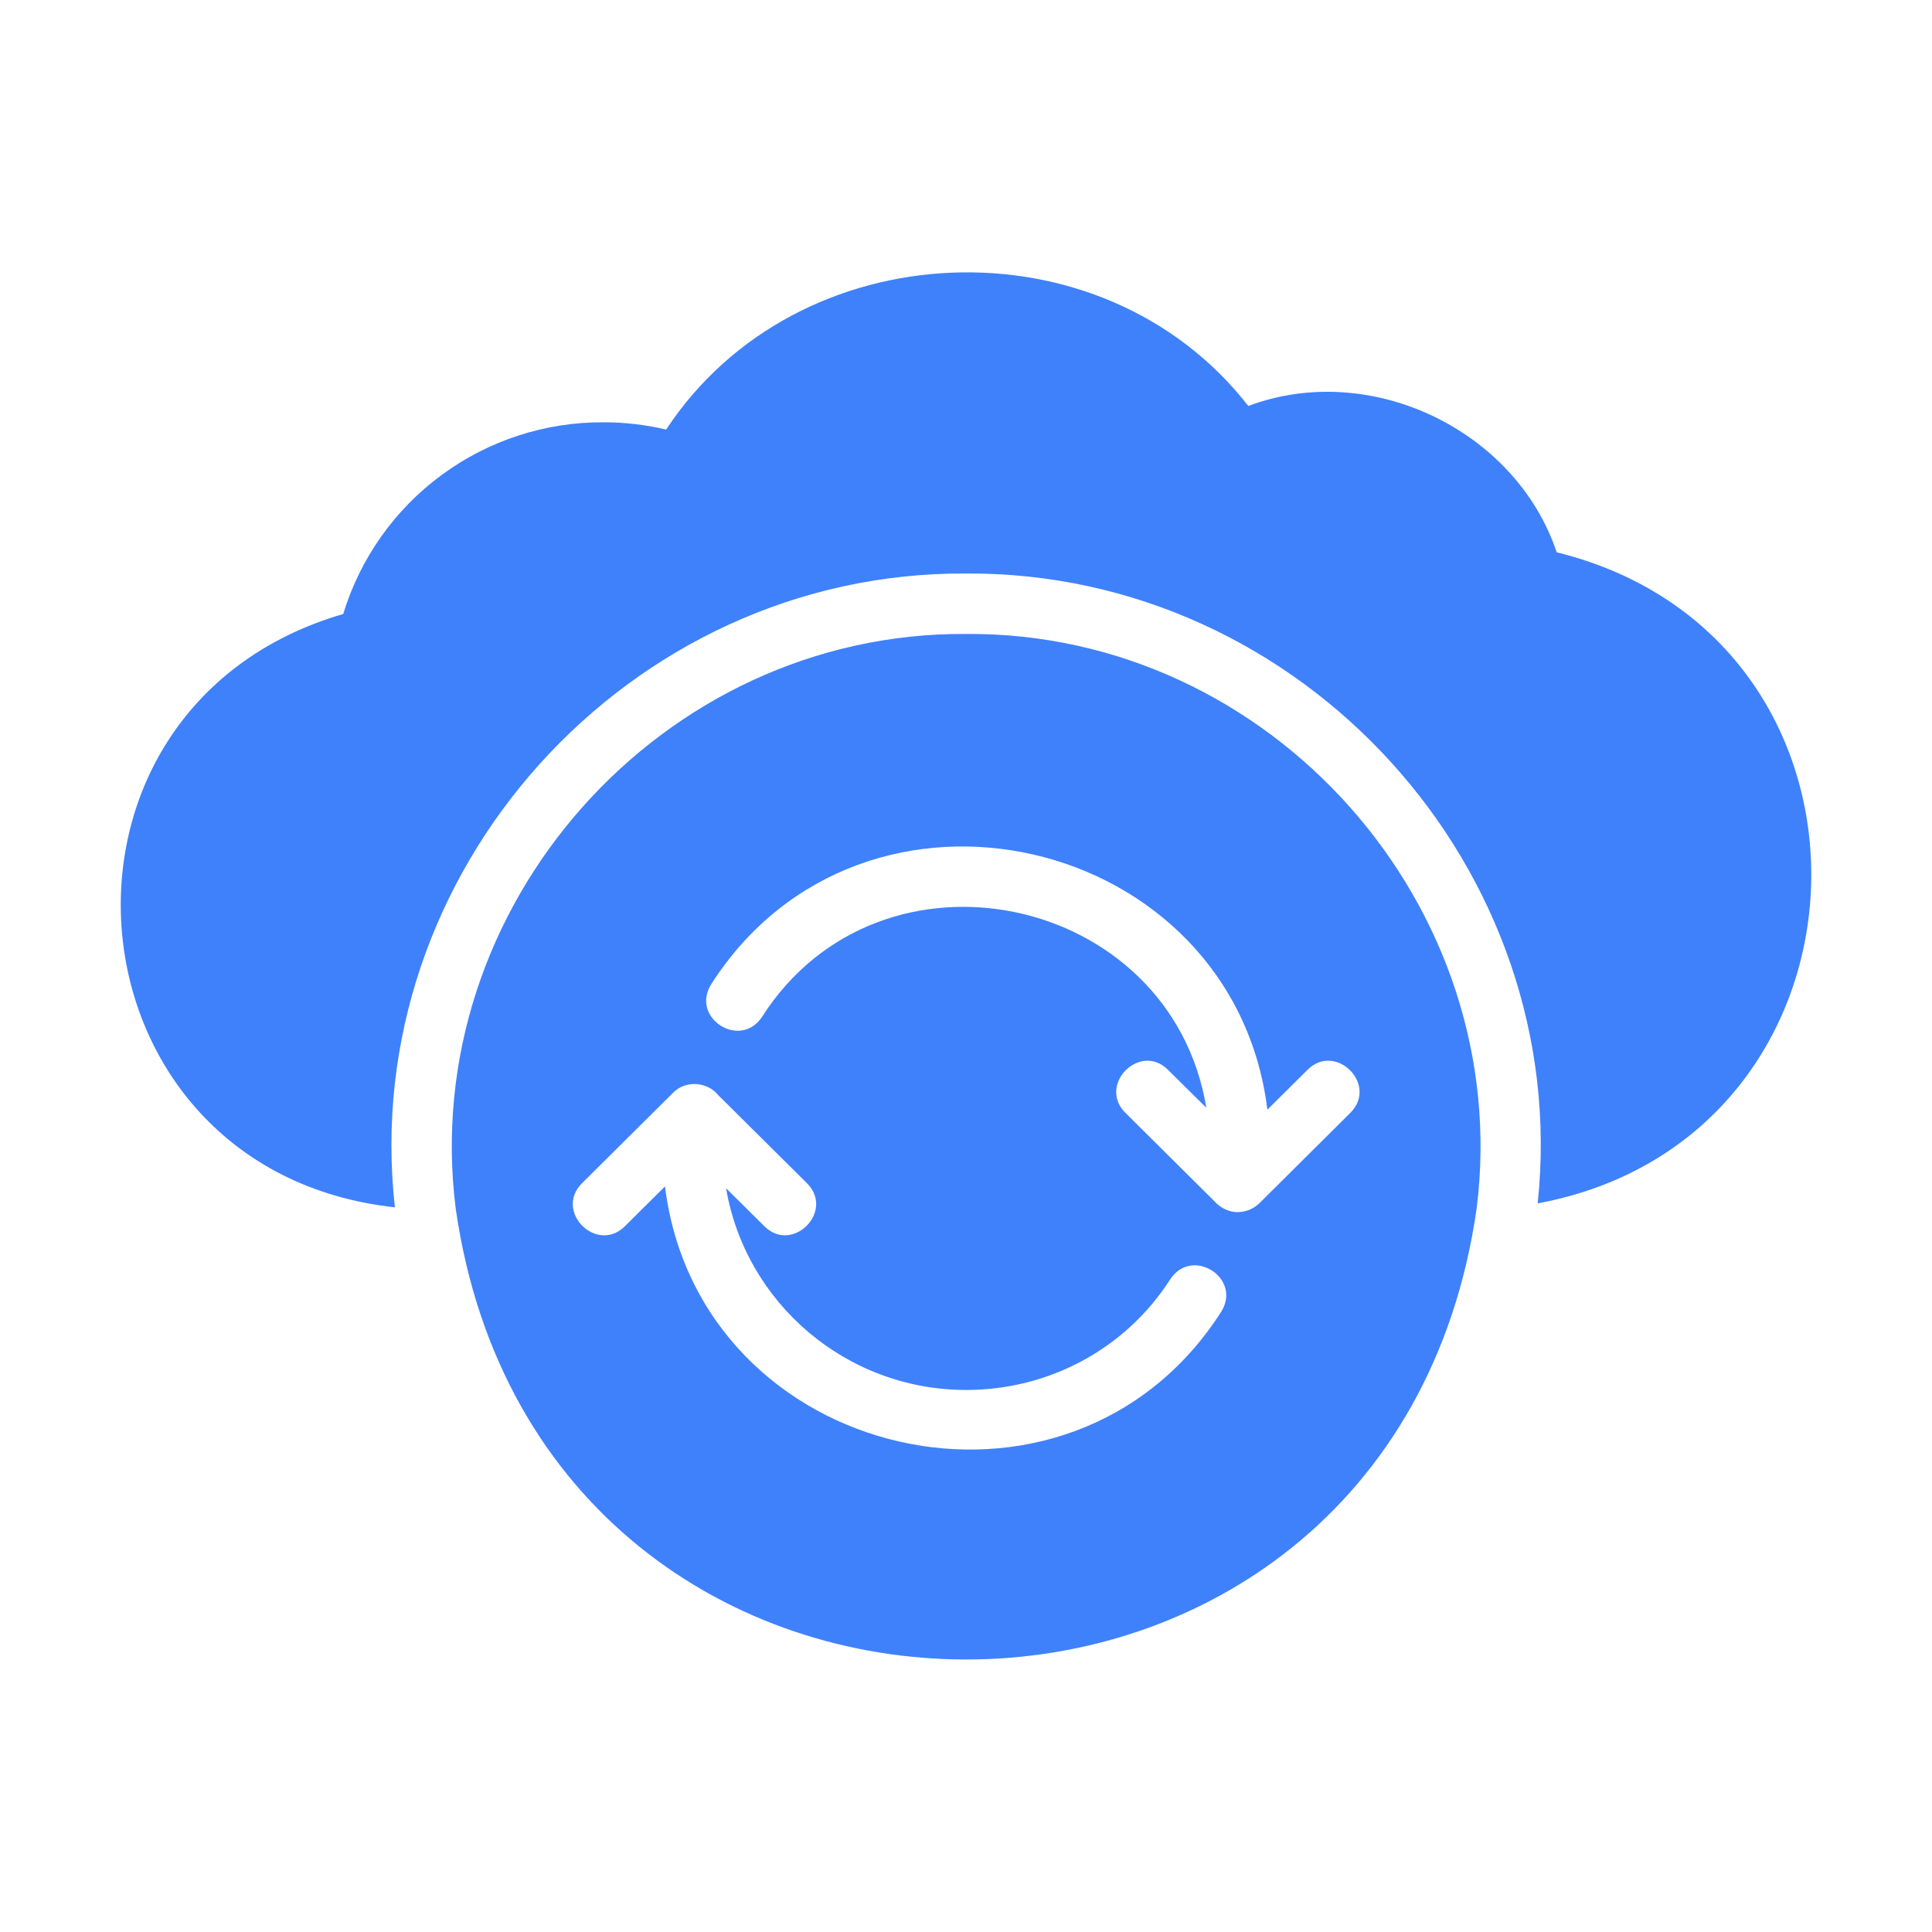 <svg width="45" height="45" viewBox="0 0 45 45" fill="none" xmlns="http://www.w3.org/2000/svg">
<path d="M22.504 14.766C15.406 14.717 9.73 21.11 10.614 28.148C12.62 42.156 32.39 42.153 34.394 28.148C35.277 21.11 29.603 14.717 22.504 14.766ZM28.442 30.557C24.908 36.074 16.287 34.063 15.489 27.634L14.552 28.564C13.898 29.209 12.903 28.218 13.552 27.564L15.679 25.451C15.965 25.157 16.474 25.192 16.728 25.507L18.8 27.564C19.444 28.215 18.462 29.207 17.806 28.564L16.912 27.677C17.362 30.339 19.701 32.375 22.504 32.375C24.442 32.375 26.223 31.41 27.258 29.797C27.764 29.025 28.939 29.768 28.442 30.557ZM31.456 25.916L29.33 28.029C29.195 28.158 29.016 28.231 28.829 28.233C28.626 28.236 28.419 28.132 28.28 27.973L26.209 25.916C25.562 25.266 26.553 24.268 27.202 24.916L28.098 25.803C27.272 20.804 20.514 19.362 17.75 23.683C17.244 24.455 16.072 23.711 16.567 22.922C20.1 17.405 28.722 19.416 29.52 25.846L30.457 24.916C31.111 24.27 32.105 25.262 31.456 25.916Z" fill="#3F81FB"/>
<path d="M36.259 12.864C35.302 10.012 31.918 8.388 29.075 9.456C25.665 5.072 18.561 5.378 15.516 10.005C15.036 9.892 14.544 9.835 14.051 9.836C12.696 9.83 11.374 10.261 10.283 11.066C9.192 11.87 8.389 13.004 7.994 14.301C0.455 16.502 1.389 27.271 9.198 28.121C8.326 20.305 14.639 13.31 22.503 13.358C30.331 13.312 36.636 20.242 35.816 28.029C44.03 26.501 44.435 14.887 36.259 12.864Z" fill="#3F81FB"/>
</svg>
